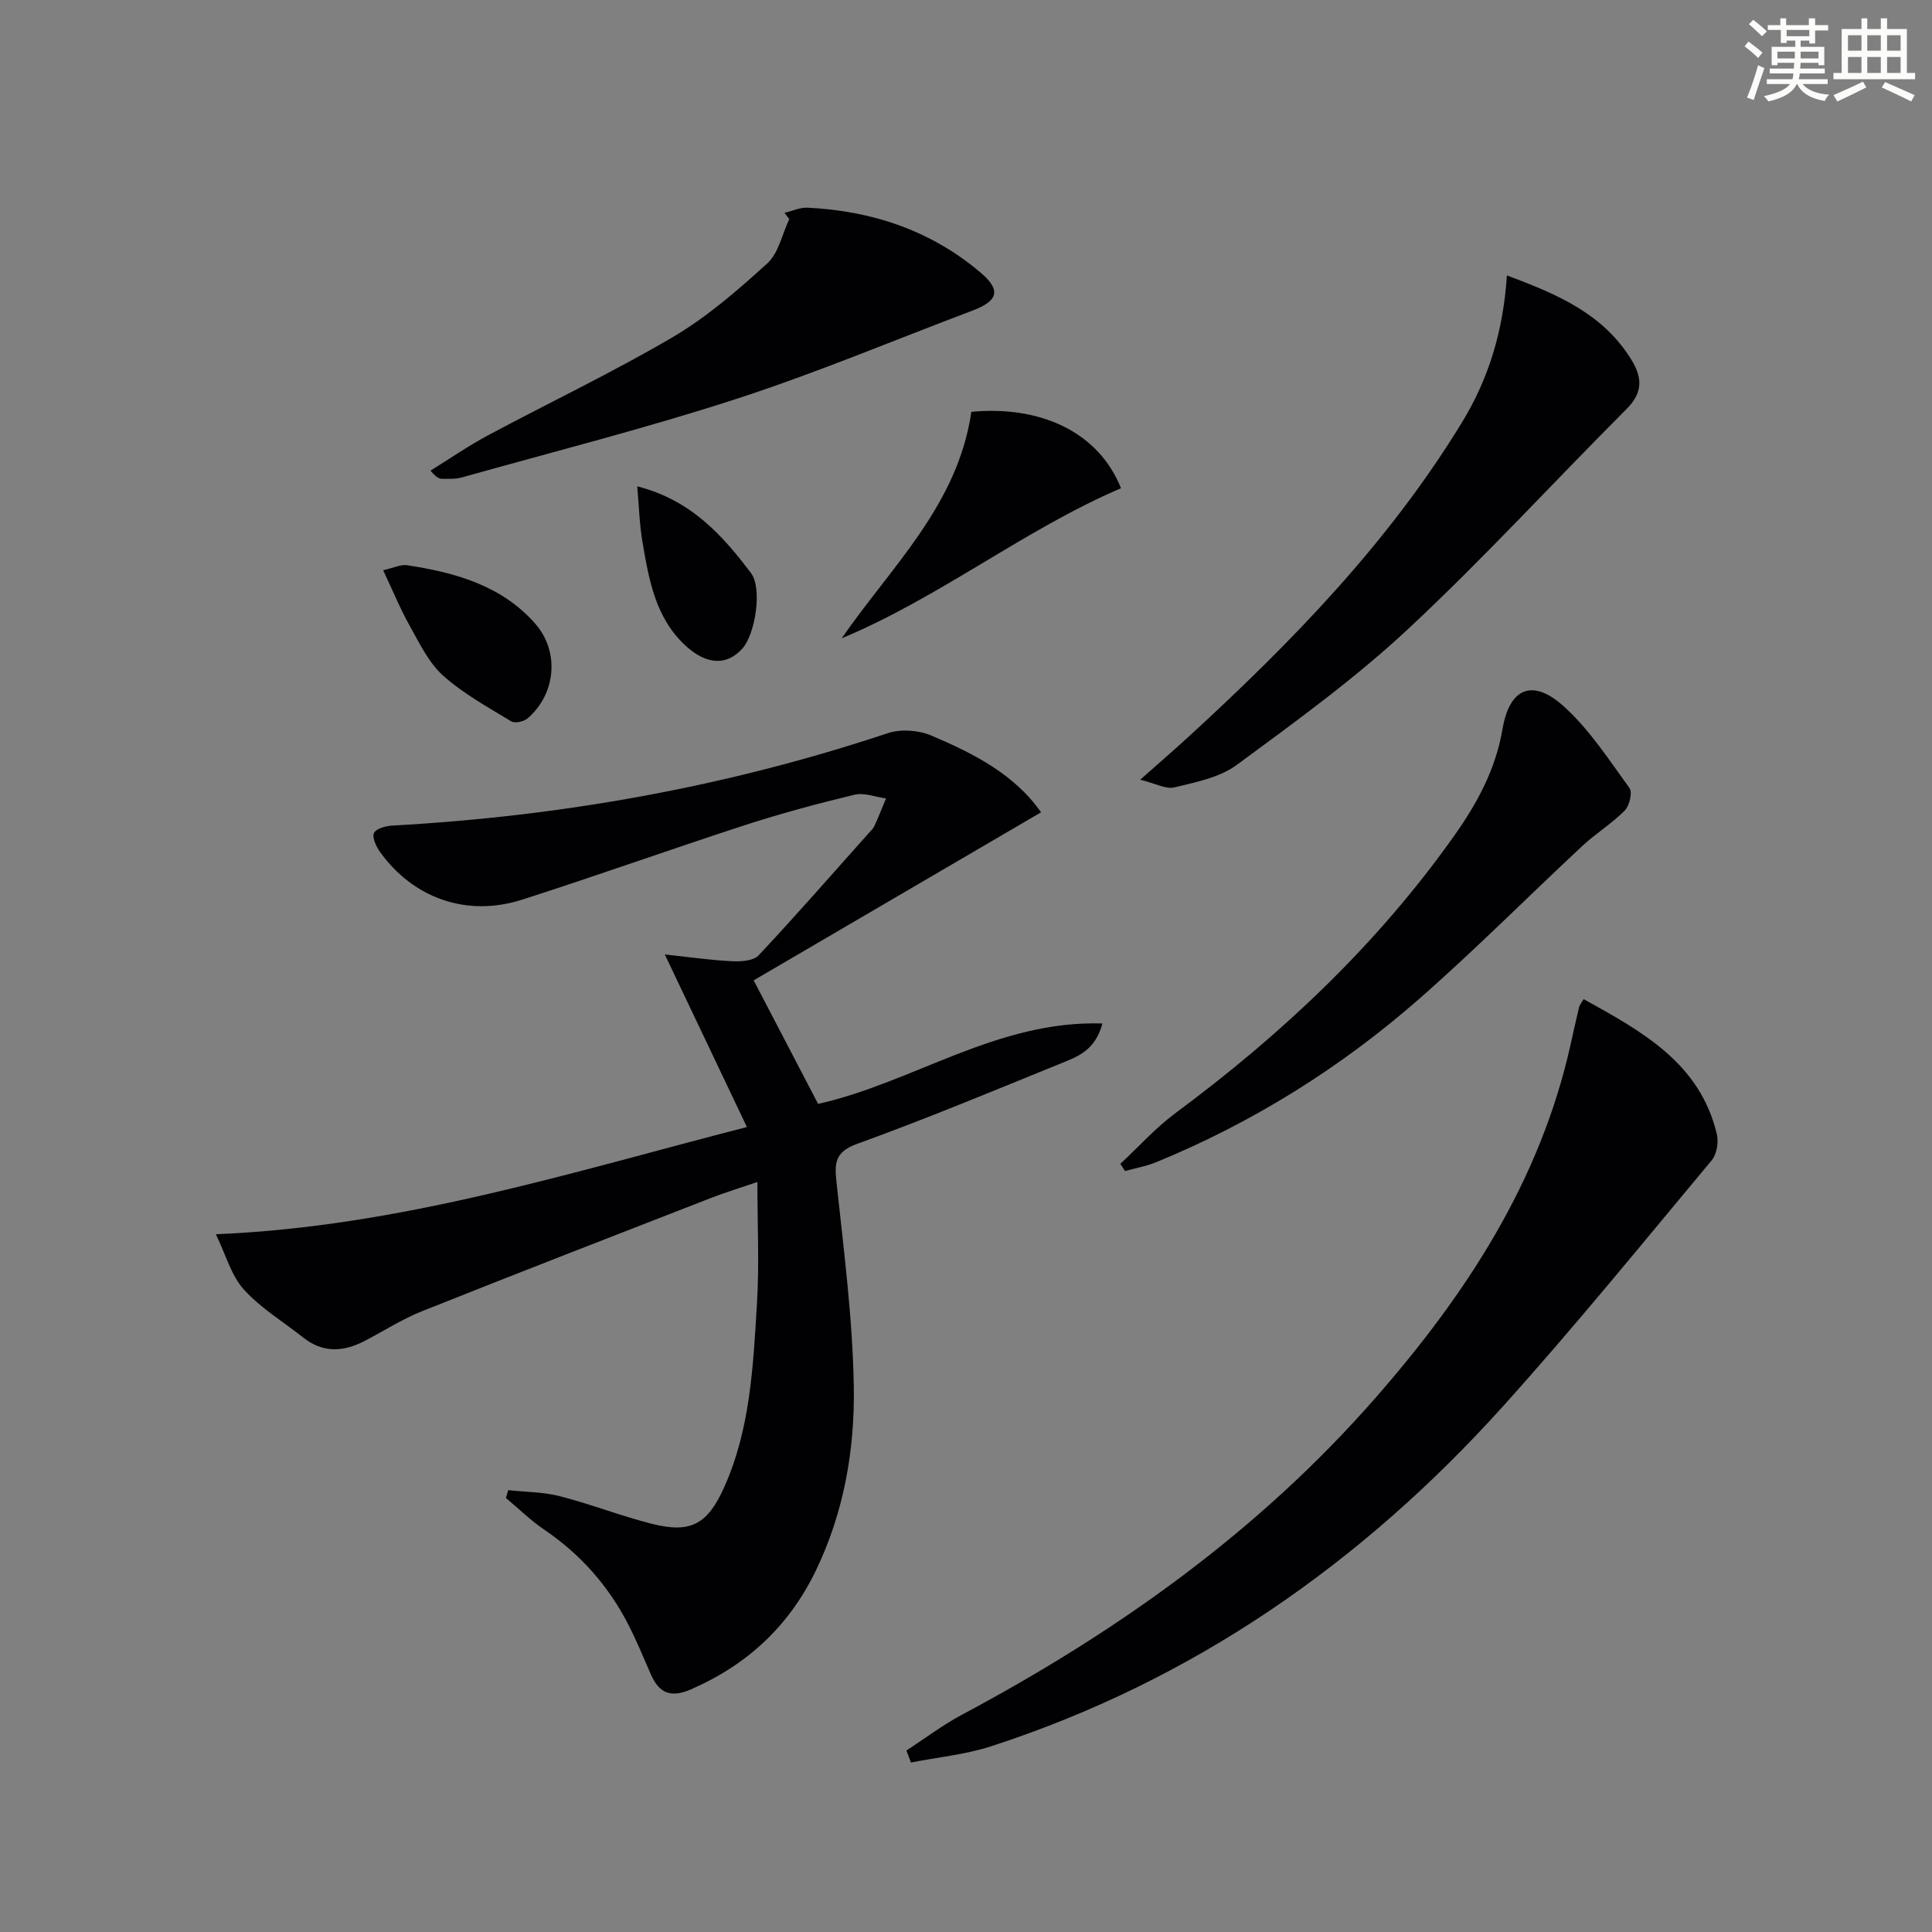 <svg enable-background="new 0 0 400 400" viewBox="0 0 400 400" xmlns="http://www.w3.org/2000/svg"><rect x="0" y="0" width="400" height="400" fill="#808080" stroke="none"/><g fill="#010103"><path d="m215.54 168.18c-20.02 11.7-39.61 23.16-59.5 34.79 4.85 9.3 9.13 17.49 13.34 25.58 19.76-4.43 37.02-17.34 58.86-16.65-1.48 5.63-5.21 6.89-8.6 8.27-14 5.69-27.97 11.51-42.17 16.65-4.68 1.7-4.7 4-4.27 8.05 1.5 14.03 3.33 28.1 3.57 42.17.22 13.13-2.05 26.16-7.91 38.24-5.54 11.43-14.21 19.44-25.84 24.5-4.15 1.8-6.55.78-8.26-3.11-1.53-3.49-2.98-7.03-4.72-10.41-4.12-7.99-9.91-14.51-17.39-19.58-2.82-1.91-5.28-4.35-7.91-6.54.16-.54.32-1.08.48-1.62 3.58.39 7.28.37 10.73 1.26 6.42 1.65 12.63 4.1 19.05 5.72 8.03 2.02 11.5.07 14.93-7.57 5.43-12.1 6-25.11 6.79-38.01.5-8.11.09-16.29.09-25.2-3.56 1.22-6.68 2.16-9.7 3.34-19.95 7.76-39.9 15.5-59.78 23.43-4.14 1.65-7.95 4.14-11.94 6.19-4.33 2.23-8.56 2.46-12.59-.74-4.15-3.29-8.83-6.1-12.33-9.98-2.59-2.86-3.67-7.09-5.78-11.42 38.37-1.61 73.33-12.78 109.95-22.2-5.65-11.87-11-23.12-17-35.73 5.02.54 9.44 1.18 13.88 1.4 1.86.09 4.46-.06 5.54-1.21 7.74-8.25 15.18-16.78 22.72-25.22.44-.5.98-.97 1.25-1.55.86-1.88 1.61-3.81 2.41-5.72-2.19-.3-4.53-1.25-6.53-.77-7.58 1.82-15.12 3.85-22.54 6.25-15.47 5.03-30.8 10.52-46.29 15.48-11.41 3.65-22.51-.27-29.42-9.91-.79-1.11-1.68-3.06-1.22-3.91.52-.95 2.5-1.46 3.88-1.53 35-1.93 69.2-8.03 102.5-19.13 2.68-.89 6.35-.63 8.98.49 8.71 3.69 17.21 7.99 22.74 15.9z"/><path d="m187.66 362.43c3.83-2.49 7.51-5.29 11.53-7.43 32.11-17.12 61.36-37.92 85.48-65.46 18.84-21.51 34.21-44.93 40.52-73.35.57-2.56 1.13-5.13 1.75-7.68.11-.46.48-.87.94-1.65 12.26 6.79 24.08 13.28 27.58 27.97.39 1.65-.02 4.15-1.08 5.41-14.27 17.09-28.32 34.4-43.22 50.94-29.25 32.46-64.12 56.79-105.97 70.37-5.33 1.73-11.05 2.27-16.59 3.36-.32-.84-.63-1.66-.94-2.48z"/><path d="m311.99 57.03c10.72 3.97 20.02 8.06 25.79 17.48 2.23 3.64 2.4 6.74-.96 10.11-15.15 15.17-29.65 31.02-45.31 45.63-11.01 10.27-23.33 19.19-35.49 28.14-3.53 2.6-8.44 3.55-12.87 4.63-1.75.43-3.91-.82-7.08-1.59 4.04-3.58 7.1-6.23 10.08-8.96 21.26-19.5 41.29-40.07 56.45-64.88 5.57-9.08 8.63-18.96 9.39-30.56z"/><path d="m231.95 240.96c3.79-3.52 7.29-7.44 11.42-10.51 22.08-16.35 41.83-34.98 57.76-57.49 4.75-6.71 8.54-13.74 9.95-22.02 1.44-8.51 6.21-10.54 12.68-4.7 5.32 4.8 9.35 11.06 13.61 16.92.65.9-.01 3.67-.99 4.66-2.66 2.69-5.98 4.72-8.76 7.31-11.31 10.54-22.21 21.53-33.83 31.71-16.23 14.21-34.39 25.56-54.41 33.78-2.05.84-4.29 1.23-6.45 1.83-.32-.49-.65-.99-.98-1.49z"/><path d="m162.42 44.06c1.59-.37 3.19-1.13 4.76-1.06 13.31.64 25.45 4.68 35.73 13.34 4.41 3.72 3.81 5.93-1.58 7.97-16.29 6.15-32.37 12.92-48.91 18.29-18.75 6.09-37.9 10.94-56.89 16.27-1.25.35-2.65.25-3.98.26-.59 0-1.19-.24-2.42-1.69 3.95-2.44 7.78-5.1 11.87-7.29 12.74-6.82 25.82-13.03 38.26-20.34 7.09-4.16 13.46-9.7 19.58-15.26 2.36-2.14 3.09-6.06 4.57-9.18-.34-.43-.67-.87-.99-1.31z"/><path d="m201.11 85.26c14.73-1.36 26.45 4.46 30.98 15.82-20.11 8.63-37.44 22.56-57.83 31.08 10.33-14.95 24.02-27.56 26.85-46.9z"/><path d="m79.33 118.06c2.16-.48 3.63-1.24 4.95-1.04 9.95 1.53 19.54 4.16 26.51 12.08 5.11 5.81 4.33 14.53-1.54 19.62-.78.67-2.65 1.09-3.4.63-4.85-2.95-9.93-5.73-14.12-9.48-2.98-2.67-4.86-6.67-6.88-10.27-1.94-3.43-3.43-7.11-5.52-11.54z"/><path d="m131.93 100.69c11.11 2.83 17.64 10.11 23.56 17.97 2.37 3.14.9 12.58-1.77 15.59-3.18 3.57-7.36 3.48-11.75-.54-6.3-5.78-7.63-13.74-8.97-21.6-.6-3.56-.69-7.2-1.07-11.42z"/></g><path d="m361.2 9.6.8-1c.9.7 1.9 1.4 2.9 2.3l-.9 1.1c-1-1-2-1.8-2.8-2.4zm.5 10.6c.9-2.1 1.6-4.3 2.3-6.7.4.2.8.4 1.3.6-.7 2.1-1.5 4.3-2.2 6.6zm.4-15.2.9-.9c1 .8 2 1.6 2.8 2.4l-1 1c-.9-.9-1.8-1.7-2.7-2.5zm12.5-1.2h1.2v1.4h2.7v1.1h-2.7v2.7h-1.2v-.6h-1.8v1.3h4.9v3.8h-1.2v-.5h-3.7c0 .4-.1.9-.1 1.2h5.1v1h-5.2c0 .5-.1.9-.2 1.2h6v1h-5.2c1.1 1.3 2.9 2 5.5 2.2-.4.4-.7.8-.9 1.3-2.9-.5-4.8-1.6-5.7-3.5h-.1c-.8 1.7-2.7 2.9-5.9 3.6-.2-.4-.6-.8-.9-1.1 2.8-.6 4.6-1.4 5.4-2.5h-4.8v-1h5.3c.1-.3.2-.7.2-1.2h-4.9v-1h5c0-.4 0-.8.1-1.2h-3.5v.5h-1.2v-3.8h4.9v-1.3h-1.8v.5h-1.2v-2.7h-2.7v-1h2.6v-1.4h1.2v1.4h4.7v-1.4zm-6.6 8.3h3.6c0-.4 0-.9 0-1.4h-3.6zm1.9-4.6h4.7v-1.3h-4.7zm6.6 3.2h-3.7v1.4h3.7z" fill="#fbfcfa"/><path d="m385.3 3.8h1.3v2.2h2.8v-2.2h1.3v2.2h4.1v9.1h1.7v1.3h-16.9v-1.3h1.7v-9.1h4.1v-2.2zm.4 13.1.7 1.2c-1.8.9-3.8 1.9-6 2.9-.2-.4-.5-.8-.8-1.3 2.3-1 4.3-1.9 6.1-2.8zm-3.1-6.4h2.8v-3.2h-2.8zm0 4.6h2.8v-3.3h-2.8zm4-4.6h2.8v-3.2h-2.8zm0 4.6h2.8v-3.3h-2.8zm3.7 1.9c2.1.9 4.1 1.8 6.1 2.7l-.7 1.3c-2.2-1.1-4.2-2-6.1-2.9zm3.2-9.7h-2.8v3.2h2.8zm-2.8 7.8h2.8v-3.3h-2.8z" fill="#fbfcfa"/></svg>